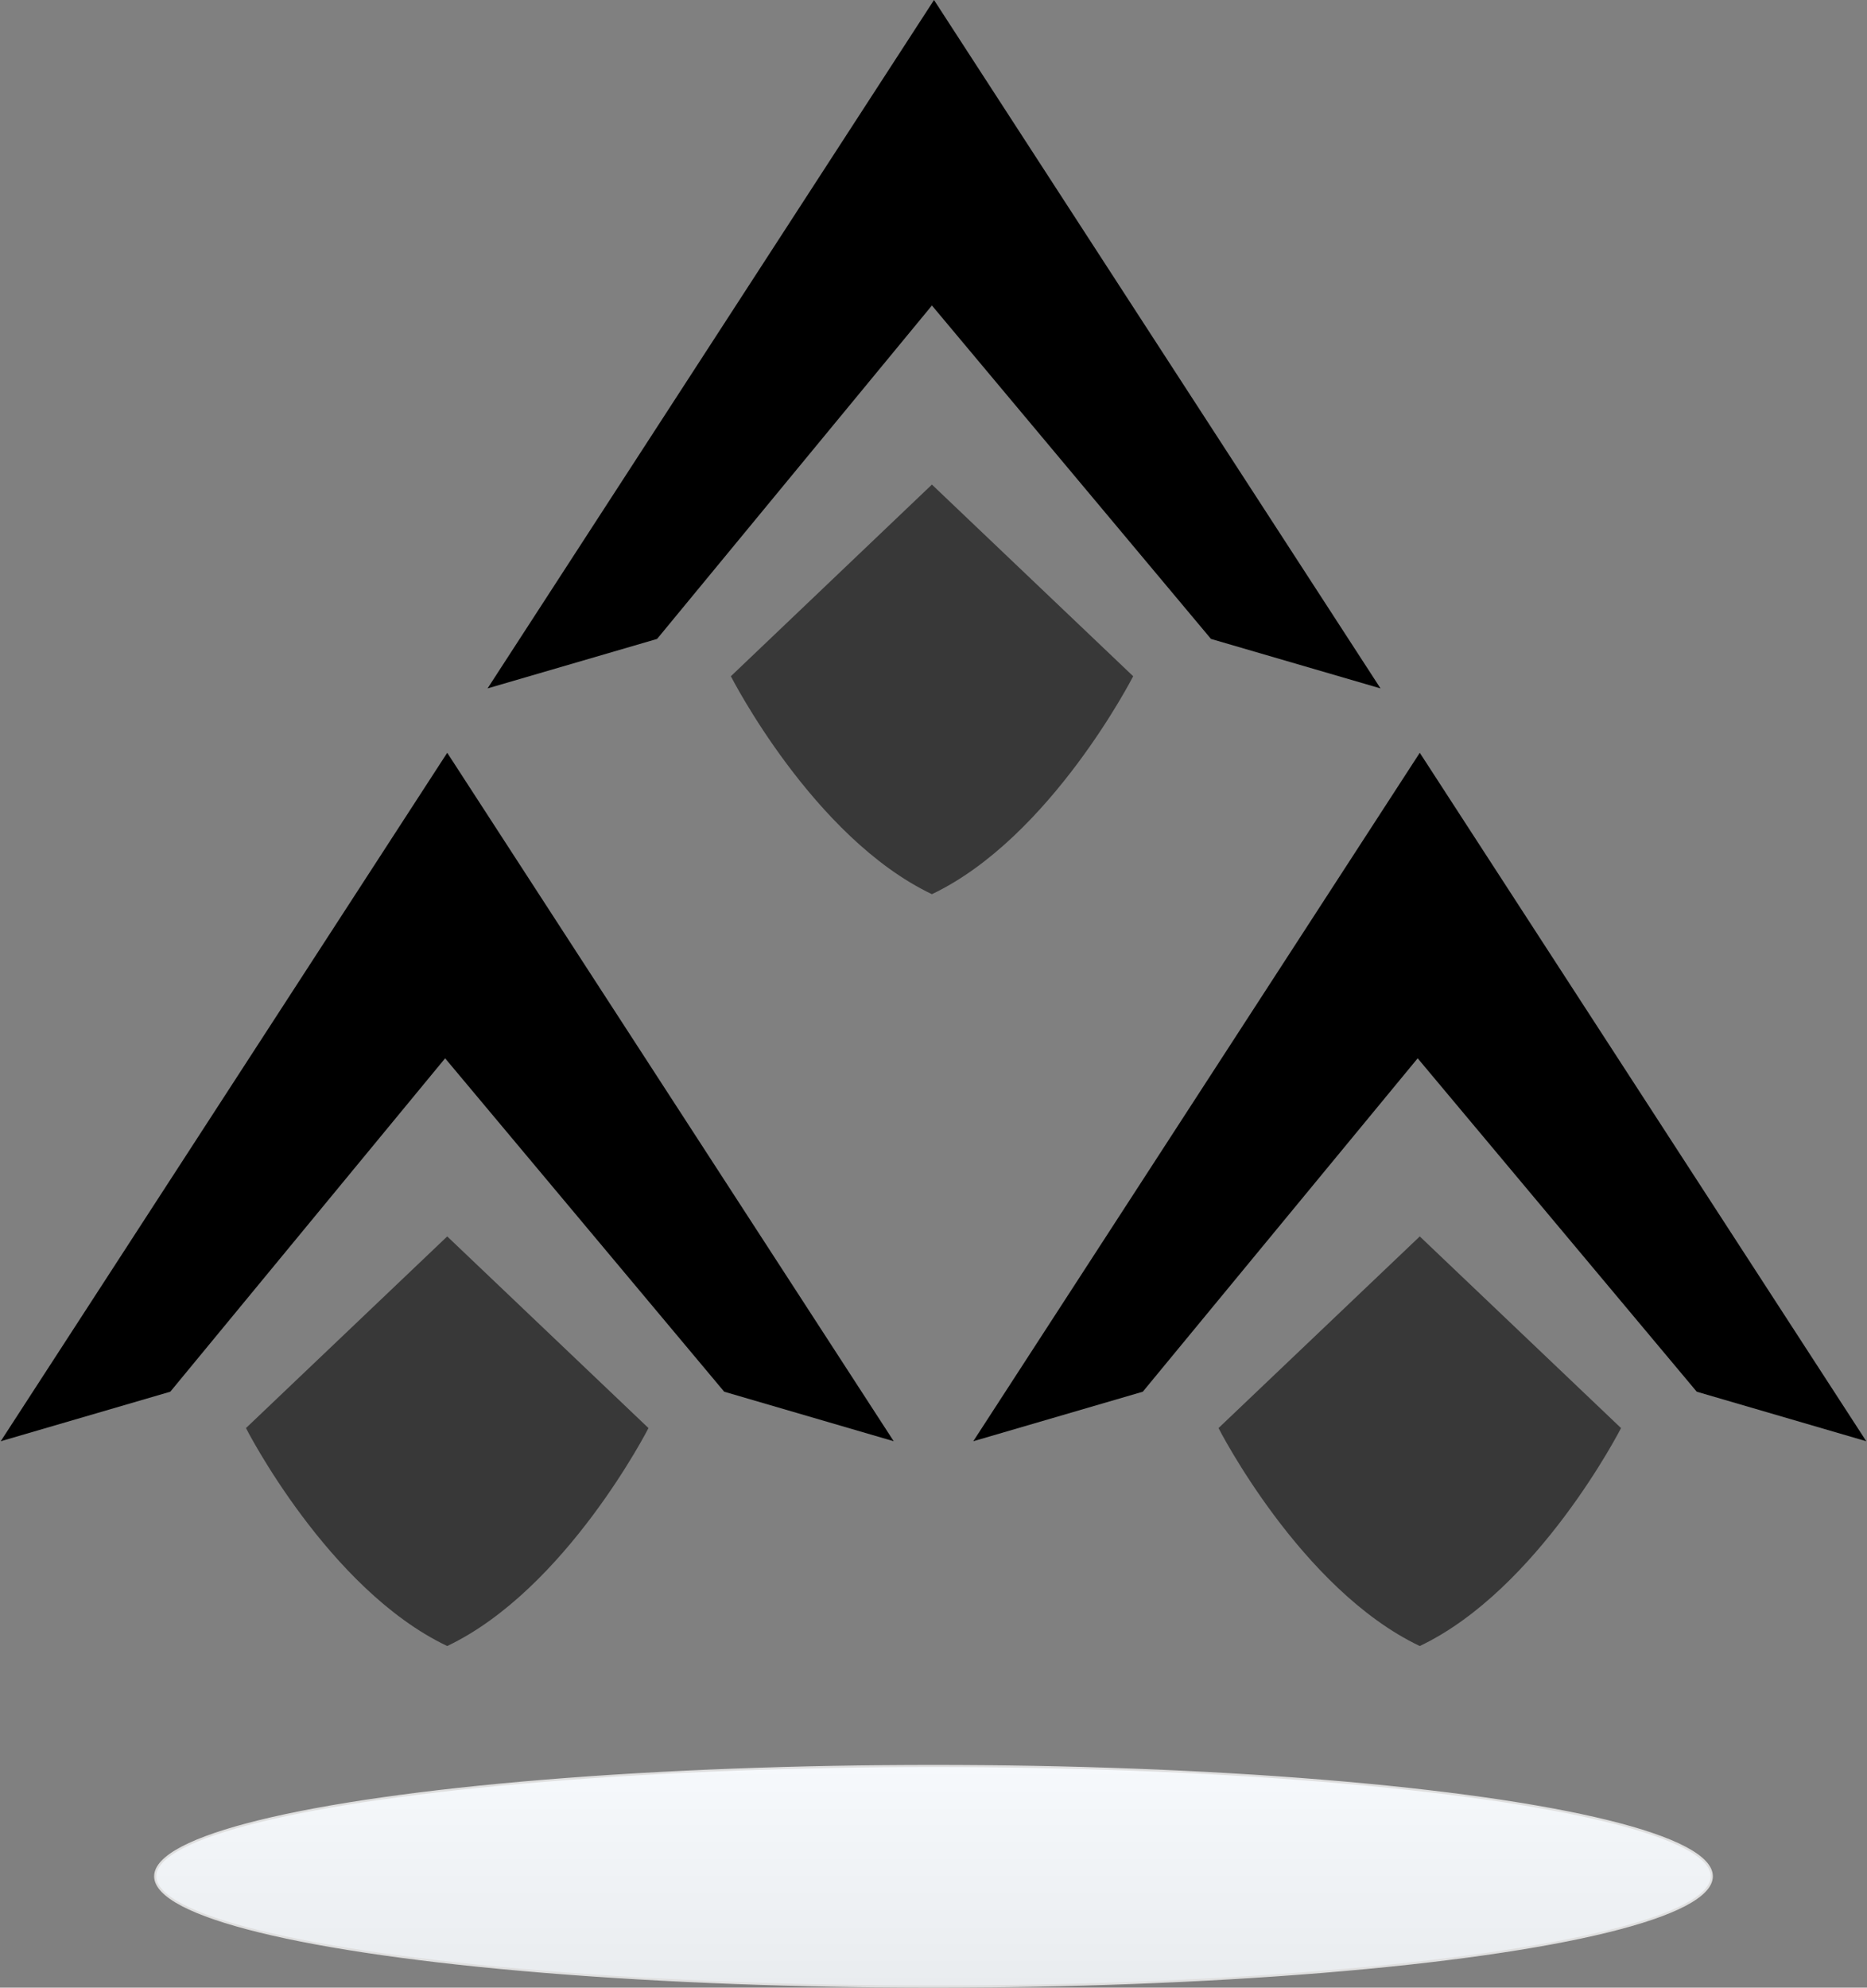 <?xml version="1.0" encoding="UTF-8"?>
<svg width="436px" height="464px" viewBox="0 0 436 464" version="1.1" xmlns="http://www.w3.org/2000/svg" xmlns:xlink="http://www.w3.org/1999/xlink">
    <rect x="0" y="0" width="436" height="464" fill="#808080" stroke="none"/>
    <title>Group</title>
    <defs>
        <linearGradient x1="50%" y1="0%" x2="50%" y2="100%" id="linearGradient-1">
            <stop stop-color="#F6F9FC" offset="0%"></stop>
            <stop stop-color="#E9ECEF" offset="100%"></stop>
        </linearGradient>
    </defs>
    <g id="Page-1" stroke="none" stroke-width="1" fill="none" fill-rule="evenodd">
        <g id="Group">
            <g id="Armada_Logo-Color" fill-rule="nonzero">
                <polygon id="Path" fill="#000000" points="217.63 71.31 153.45 149.15 113.86 160.7 218.12 0 322.39 160.7 282.8 149.15"></polygon>
                <polygon id="Path" fill="#000000" points="103.95 247.05 39.77 324.88 0.17 336.44 104.44 175.73 208.71 336.44 169.12 324.88"></polygon>
                <polygon id="Path" fill="#000000" points="331.07 247.05 266.88 324.88 227.29 336.44 331.56 175.73 435.83 336.44 396.24 324.88"></polygon>
                <path d="M217.63,113.12 L170.68,157.86 C170.68,157.86 189.84,195.5 217.63,208.74 C245.42,195.5 264.63,157.86 264.63,157.86 L217.63,113.12 Z" id="Path" fill="#383838"></path>
                <path d="M104.44,288.63 L57.44,333.37 C57.44,333.37 76.61,371.01 104.44,384.25 C132.23,371.01 151.44,333.37 151.44,333.37 L104.44,288.63 Z" id="Path" fill="#383838"></path>
                <path d="M331.56,288.63 L284.56,333.37 C284.56,333.37 303.73,371.01 331.56,384.25 C359.35,371.01 378.56,333.37 378.56,333.37 L331.56,288.63 Z" id="Path" fill="#383838"></path>
            </g>
            <ellipse id="Oval" stroke="#DFDFDF" stroke-width="0.5" fill="url(#linearGradient-1)" cx="218" cy="438" rx="181.75" ry="25.75"></ellipse>
        </g>
    </g>
</svg>